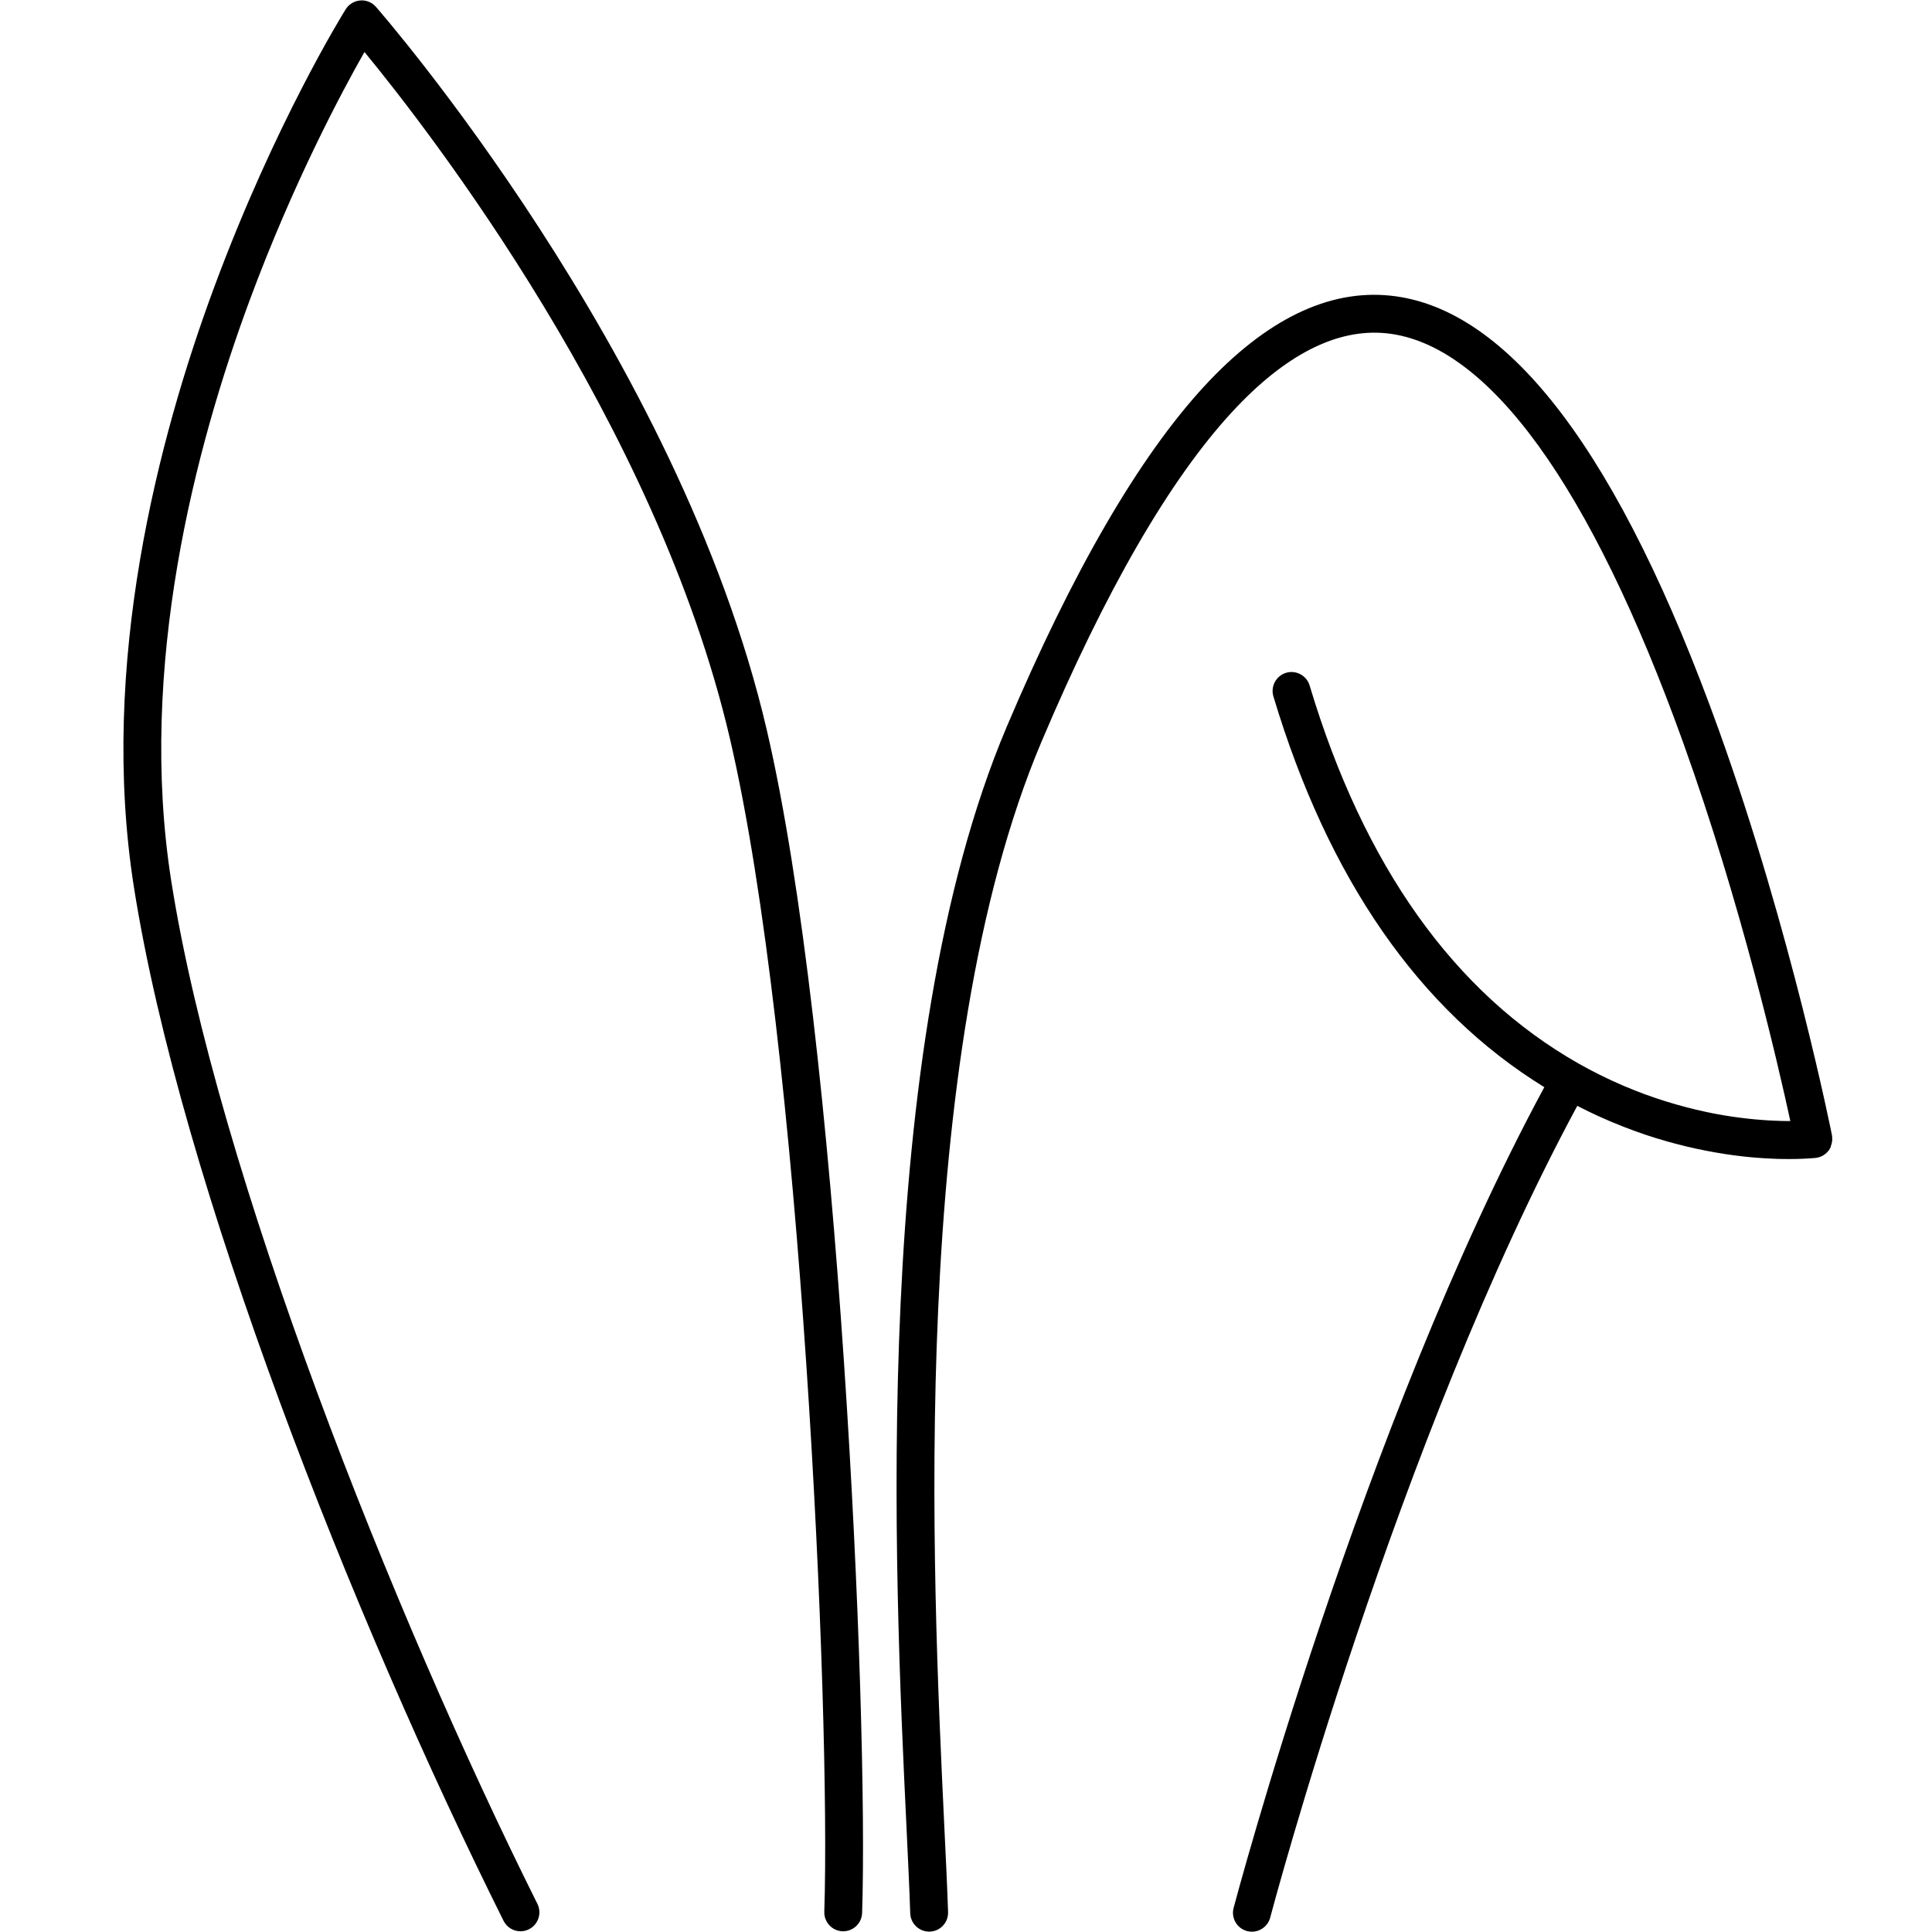 <svg version="1.0" preserveAspectRatio="xMidYMid meet" height="500" viewBox="0 0 375 375" zoomAndPan="magnify" width="500" xmlns:xlink="http://www.w3.org/1999/xlink" xmlns="http://www.w3.org/2000/svg"><defs><clipPath id="b4e09aa622"><path clip-rule="nonzero" d="M 174 57 L 355.734 57 L 355.734 375 L 174 375 Z M 174 57"></path></clipPath></defs><g clip-path="url(#b4e09aa622)"><path fill-rule="nonzero" fill-opacity="1" d="M 355.406 222.34 C 355.453 222.227 355.488 222.113 355.52 221.992 C 355.551 221.867 355.57 221.738 355.594 221.613 C 355.609 221.5 355.625 221.395 355.633 221.281 C 355.641 221.141 355.633 220.996 355.625 220.855 C 355.617 220.785 355.633 220.727 355.625 220.66 C 355.617 220.621 355.602 220.586 355.602 220.539 C 355.594 220.48 355.594 220.426 355.586 220.367 C 355.512 219.977 347.734 180.977 333.668 141.828 C 314.395 88.18 292.926 59.766 269.855 57.383 C 257.801 56.137 245.637 62.074 233.703 75.023 C 221.023 88.785 208.133 111.016 195.391 141.102 C 168.762 204 173.605 305.578 175.938 354.398 C 176.25 361.027 176.527 366.754 176.676 371.371 C 176.746 373.402 178.453 374.984 180.469 374.926 C 182.496 374.859 184.086 373.164 184.02 371.133 C 183.867 366.453 183.59 360.703 183.27 354.047 C 180.969 305.773 176.176 205.328 202.152 143.973 C 214.559 114.668 226.992 93.148 239.105 80.008 C 249.391 68.852 259.48 63.703 269.105 64.691 C 288.836 66.73 308.77 94.238 326.738 144.242 C 337.945 175.43 345.113 206.551 347.504 217.594 C 347.383 217.594 347.258 217.594 347.129 217.594 C 346.914 217.594 346.688 217.586 346.449 217.586 C 346.277 217.586 346.094 217.578 345.914 217.578 C 345.766 217.578 345.617 217.57 345.465 217.562 C 345.285 217.555 345.098 217.547 344.906 217.539 C 344.754 217.531 344.598 217.527 344.449 217.527 C 344.141 217.512 343.824 217.496 343.504 217.48 C 343.375 217.473 343.234 217.465 343.105 217.457 C 342.836 217.441 342.566 217.422 342.289 217.406 C 342.133 217.391 341.984 217.383 341.824 217.367 C 341.562 217.344 341.293 217.324 341.023 217.301 C 340.875 217.285 340.727 217.277 340.574 217.262 C 340.172 217.227 339.758 217.18 339.332 217.137 C 339.219 217.121 339.098 217.105 338.988 217.098 C 338.648 217.062 338.305 217.016 337.961 216.969 C 337.805 216.949 337.637 216.926 337.473 216.91 C 337.137 216.867 336.793 216.812 336.441 216.77 C 336.297 216.746 336.164 216.73 336.02 216.707 C 335.543 216.633 335.055 216.559 334.566 216.477 C 334.449 216.453 334.328 216.43 334.207 216.414 C 333.812 216.348 333.414 216.273 333.008 216.199 C 332.844 216.168 332.68 216.137 332.508 216.102 C 332.094 216.02 331.684 215.938 331.266 215.848 C 331.137 215.816 331.008 215.793 330.891 215.766 C 330.352 215.652 329.812 215.523 329.258 215.395 C 329.129 215.367 328.996 215.336 328.867 215.301 C 328.434 215.195 327.992 215.082 327.547 214.969 C 327.375 214.926 327.203 214.879 327.031 214.836 C 326.559 214.707 326.09 214.578 325.609 214.445 C 325.496 214.414 325.391 214.383 325.277 214.355 C 324.695 214.188 324.102 214.008 323.512 213.828 C 323.359 213.785 323.219 213.738 323.07 213.688 C 322.605 213.543 322.141 213.387 321.668 213.23 C 321.488 213.168 321.309 213.109 321.129 213.051 C 320.598 212.871 320.066 212.684 319.527 212.488 C 319.445 212.457 319.355 212.426 319.27 212.398 C 318.656 212.172 318.027 211.934 317.406 211.684 C 317.242 211.617 317.078 211.551 316.91 211.484 C 316.434 211.289 315.953 211.094 315.465 210.891 C 315.277 210.816 315.09 210.734 314.902 210.652 C 314.312 210.395 313.727 210.141 313.129 209.863 C 313.078 209.84 313.023 209.82 312.973 209.797 C 312.328 209.504 311.684 209.195 311.039 208.875 C 310.859 208.785 310.672 208.695 310.492 208.605 C 310.004 208.363 309.512 208.109 309.023 207.855 C 308.828 207.758 308.641 207.652 308.445 207.555 C 307.789 207.203 307.137 206.852 306.477 206.477 C 282.297 192.793 264.707 168.09 254.199 133.059 C 253.613 131.113 251.57 130.012 249.629 130.59 C 247.691 131.176 246.59 133.223 247.164 135.164 C 257.789 170.578 275.473 196.078 299.75 211.02 C 264.297 276.699 239.691 369.387 239.441 370.328 C 238.926 372.293 240.094 374.305 242.059 374.82 C 242.371 374.902 242.688 374.941 242.992 374.941 C 244.617 374.941 246.109 373.844 246.543 372.203 C 246.789 371.266 271.152 279.52 306.148 214.648 C 306.184 214.66 306.223 214.684 306.254 214.699 C 306.926 215.043 307.602 215.383 308.266 215.703 C 308.453 215.793 308.641 215.883 308.828 215.973 C 309.332 216.215 309.824 216.445 310.32 216.672 C 310.543 216.777 310.777 216.875 311 216.977 C 311.496 217.195 311.984 217.414 312.469 217.617 C 312.648 217.691 312.836 217.773 313.016 217.848 C 313.676 218.125 314.328 218.387 314.98 218.641 C 315.113 218.695 315.25 218.746 315.383 218.801 C 315.906 219.004 316.434 219.199 316.949 219.391 C 317.16 219.469 317.359 219.543 317.57 219.617 C 318.043 219.789 318.516 219.953 318.98 220.113 C 319.16 220.172 319.34 220.238 319.527 220.301 C 320.164 220.508 320.793 220.719 321.414 220.906 C 321.457 220.922 321.496 220.93 321.543 220.945 C 322.125 221.125 322.711 221.297 323.285 221.461 C 323.457 221.516 323.637 221.559 323.812 221.613 C 324.273 221.738 324.73 221.867 325.188 221.984 C 325.355 222.031 325.52 222.078 325.684 222.113 C 326.27 222.262 326.844 222.406 327.414 222.547 C 327.43 222.547 327.445 222.555 327.457 222.555 C 328.059 222.699 328.648 222.832 329.234 222.961 C 329.367 222.992 329.504 223.02 329.637 223.043 C 330.09 223.141 330.539 223.23 330.988 223.32 C 331.129 223.352 331.273 223.379 331.414 223.402 C 331.914 223.5 332.418 223.59 332.91 223.68 C 332.957 223.688 333.008 223.695 333.055 223.703 C 333.617 223.801 334.164 223.891 334.703 223.973 C 334.777 223.988 334.859 223.996 334.934 224.012 C 335.391 224.078 335.832 224.145 336.273 224.207 C 336.387 224.219 336.5 224.234 336.605 224.25 C 337.055 224.309 337.496 224.363 337.938 224.414 C 337.992 224.422 338.043 224.43 338.094 224.438 C 338.605 224.496 339.105 224.551 339.594 224.594 C 340.066 224.641 340.523 224.676 340.973 224.715 C 341.047 224.723 341.113 224.73 341.188 224.73 C 341.602 224.762 342 224.789 342.395 224.812 C 342.434 224.812 342.469 224.82 342.508 224.82 C 343.391 224.871 344.215 224.91 344.996 224.941 C 345.023 224.941 345.055 224.941 345.086 224.941 C 345.453 224.949 345.812 224.961 346.156 224.961 C 346.172 224.961 346.188 224.961 346.199 224.961 C 346.566 224.969 346.934 224.969 347.273 224.969 C 347.586 224.969 347.871 224.969 348.164 224.961 C 348.188 224.961 348.215 224.961 348.238 224.961 C 348.484 224.961 348.711 224.953 348.941 224.949 C 349.016 224.949 349.094 224.949 349.168 224.941 C 349.375 224.934 349.57 224.926 349.758 224.918 C 349.832 224.918 349.91 224.91 349.984 224.91 C 350.164 224.902 350.328 224.895 350.484 224.887 C 350.559 224.879 350.629 224.879 350.695 224.871 C 350.844 224.863 350.98 224.859 351.113 224.852 C 351.176 224.844 351.227 224.844 351.285 224.836 C 351.414 224.828 351.527 224.82 351.633 224.812 C 351.676 224.812 351.715 224.805 351.758 224.805 C 351.855 224.797 351.953 224.789 352.027 224.781 C 352.066 224.781 352.09 224.773 352.117 224.773 C 352.188 224.766 352.254 224.762 352.297 224.762 C 352.367 224.754 352.418 224.746 352.449 224.746 C 352.703 224.715 352.949 224.656 353.184 224.582 C 353.211 224.574 353.242 224.551 353.273 224.543 C 353.473 224.469 353.668 224.387 353.855 224.281 C 353.918 224.242 353.969 224.199 354.035 224.152 C 354.18 224.055 354.32 223.965 354.449 223.852 C 354.523 223.785 354.582 223.711 354.648 223.645 C 354.754 223.539 354.852 223.434 354.941 223.32 C 354.957 223.297 354.98 223.281 354.996 223.262 C 355.047 223.191 355.078 223.109 355.121 223.035 C 355.191 222.922 355.266 222.812 355.324 222.691 C 355.324 222.562 355.363 222.449 355.406 222.34 Z M 355.406 222.34" fill="#000000"></path></g><path fill-rule="nonzero" fill-opacity="1" d="M 72.961 1.32 C 72.188 0.449 71.066 -0.016 69.906 0.09 C 68.75 0.188 67.711 0.824 67.094 1.809 C 66.543 2.691 53.387 23.922 41.625 55.605 C 30.742 84.934 19.191 128.965 25.984 172.137 C 35.02 229.574 68.535 314.32 97.738 372.824 C 98.383 374.117 99.68 374.859 101.027 374.859 C 101.582 374.859 102.137 374.73 102.668 374.469 C 104.48 373.562 105.215 371.355 104.309 369.535 C 76.293 313.414 42.098 227.348 33.238 170.992 C 26.699 129.438 37.902 86.777 48.449 58.312 C 56.906 35.492 66.309 17.887 70.742 10.09 C 83.191 25.219 127.387 82.102 141.664 143.305 C 155.516 202.555 161.277 332.199 159.996 371.062 C 159.93 373.094 161.516 374.789 163.547 374.859 C 165.547 374.934 167.27 373.336 167.336 371.305 C 168.625 332.148 162.797 201.461 148.82 141.633 C 131.793 68.641 73.547 1.988 72.961 1.32 Z M 72.961 1.32" fill="#000000"></path></svg>